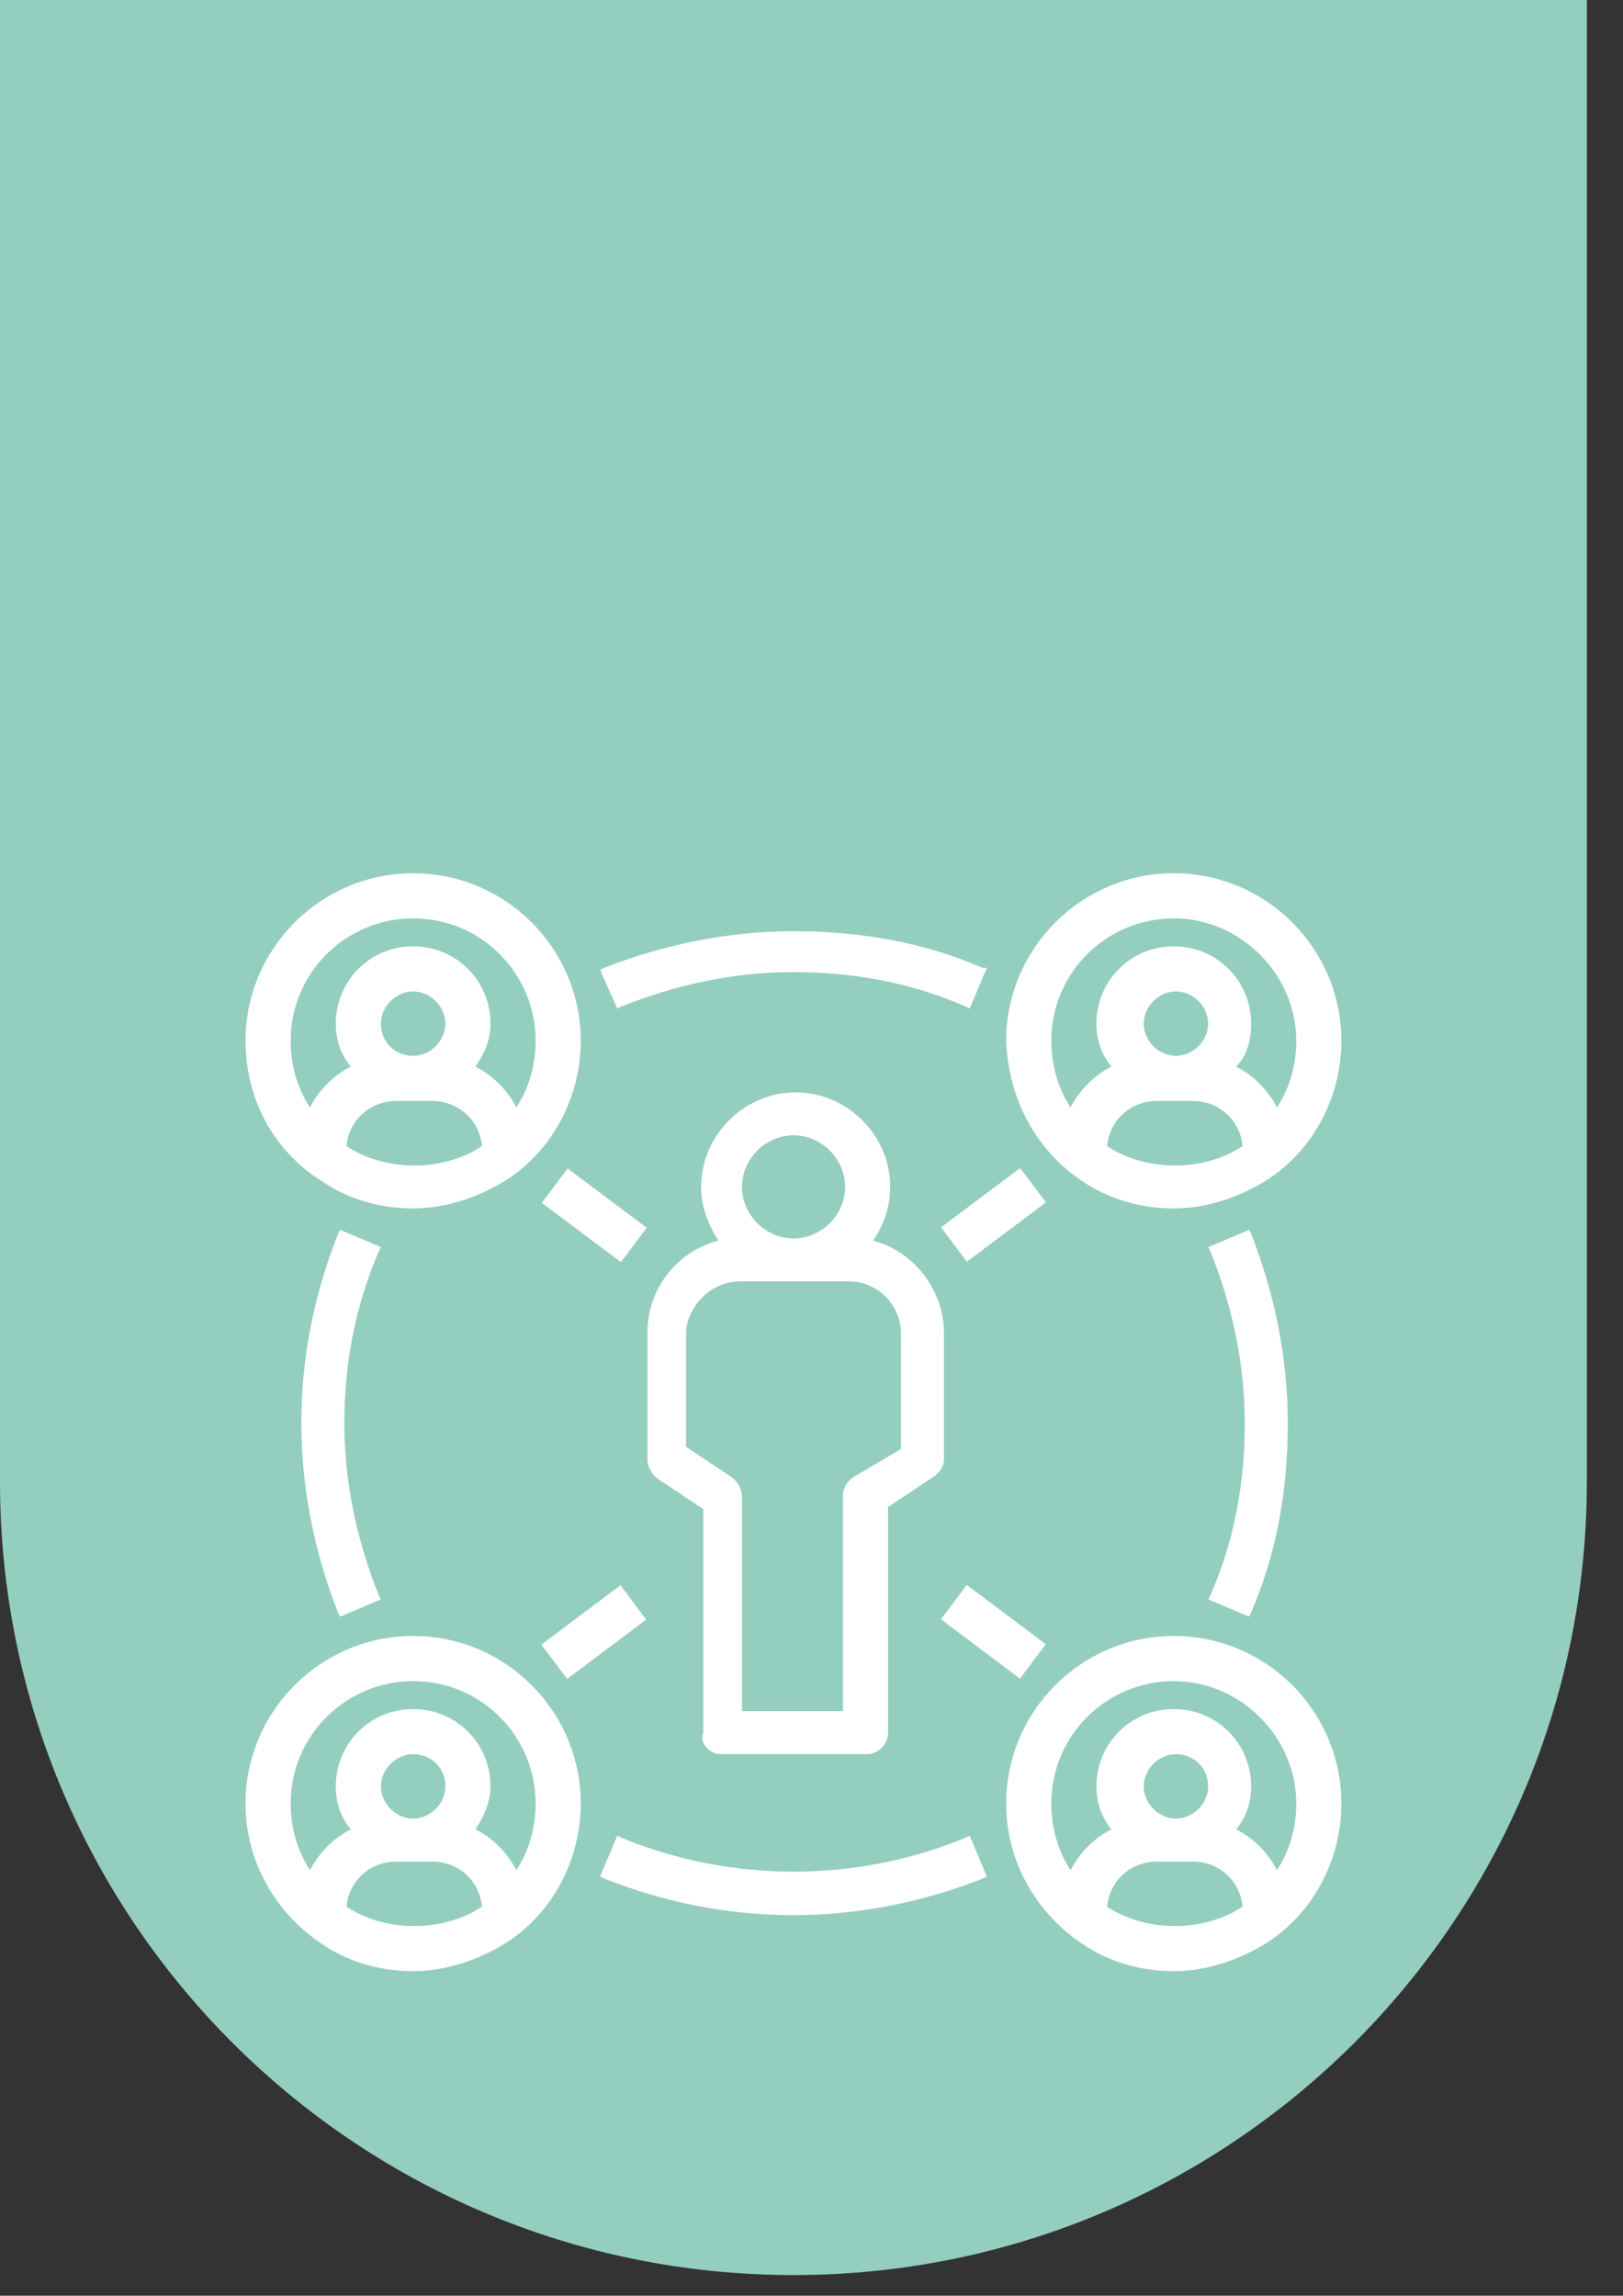 <?xml version="1.0" encoding="UTF-8"?> <svg xmlns="http://www.w3.org/2000/svg" width="41" height="58" viewBox="0 0 41 58" fill="none"><rect x="0" y="0" width="41" height="58" fill="#333333" stroke="none"/><path d="M0 0H40.087V37.435C40.087 48.505 31.113 57.478 20.044 57.478C8.974 57.478 0 48.505 0 37.435V0Z" fill="#94CEBE"></path><path d="M18.201 44.316H21.892C22.218 44.316 22.435 44.045 22.435 43.773V38.074L23.575 37.314C23.737 37.205 23.846 37.042 23.846 36.88V33.677C23.846 32.592 23.086 31.614 22.055 31.343C22.326 30.963 22.489 30.474 22.489 29.986C22.489 28.683 21.403 27.598 20.101 27.598C18.798 27.598 17.712 28.683 17.712 29.986C17.712 30.474 17.875 30.909 18.147 31.343C17.115 31.614 16.355 32.537 16.355 33.677V36.88C16.355 37.042 16.464 37.26 16.627 37.368L17.767 38.128V43.773C17.658 44.045 17.93 44.316 18.201 44.316ZM20.047 31.289C19.341 31.289 18.744 30.692 18.744 29.986C18.744 29.28 19.341 28.683 20.047 28.683C20.752 28.683 21.349 29.28 21.349 29.986C21.349 30.692 20.752 31.289 20.047 31.289ZM18.689 32.374H21.458C22.163 32.374 22.76 32.971 22.76 33.677V36.608L21.566 37.314C21.403 37.422 21.295 37.585 21.295 37.802V43.23H18.744V37.802C18.744 37.64 18.635 37.422 18.472 37.314L17.332 36.554V33.623C17.387 32.971 17.984 32.374 18.689 32.374Z" fill="white"></path><path d="M8.103 29.825C8.809 30.313 9.623 30.53 10.437 30.53C11.251 30.53 12.065 30.259 12.771 29.825C13.965 29.065 14.671 27.708 14.671 26.296C14.671 23.962 12.771 22.062 10.437 22.062C8.103 22.062 6.203 23.962 6.203 26.296C6.203 27.762 6.909 29.065 8.103 29.825ZM11.251 25.862C11.251 26.296 10.871 26.676 10.437 26.676C10.003 26.676 9.623 26.351 9.623 25.862C9.623 25.428 10.003 25.048 10.437 25.048C10.871 25.048 11.251 25.428 11.251 25.862ZM10.003 27.816H10.925C11.577 27.816 12.12 28.305 12.174 28.956C11.197 29.608 9.731 29.608 8.754 28.956C8.809 28.305 9.351 27.816 10.003 27.816ZM12.391 25.862C12.391 24.776 11.523 23.908 10.437 23.908C9.351 23.908 8.483 24.776 8.483 25.862C8.483 26.242 8.591 26.622 8.863 26.948C8.429 27.165 8.049 27.545 7.832 27.979C7.506 27.491 7.343 26.893 7.343 26.296C7.343 24.559 8.754 23.202 10.437 23.202C12.174 23.202 13.531 24.614 13.531 26.296C13.531 26.893 13.368 27.491 13.042 27.979C12.825 27.545 12.445 27.165 12.011 26.948C12.228 26.622 12.391 26.296 12.391 25.862Z" fill="white"></path><path d="M10.437 41.332C8.103 41.332 6.203 43.232 6.203 45.566C6.203 46.977 6.909 48.28 8.103 49.094C8.809 49.583 9.623 49.8 10.437 49.8C11.251 49.8 12.065 49.528 12.771 49.094C13.965 48.334 14.671 46.977 14.671 45.566C14.671 43.232 12.771 41.332 10.437 41.332ZM11.251 45.132C11.251 45.566 10.871 45.946 10.437 45.946C10.003 45.946 9.623 45.566 9.623 45.132C9.623 44.697 10.003 44.318 10.437 44.318C10.871 44.318 11.251 44.643 11.251 45.132ZM10.003 47.032H10.925C11.577 47.032 12.12 47.52 12.174 48.171C11.197 48.823 9.731 48.823 8.754 48.171C8.809 47.52 9.351 47.032 10.003 47.032ZM12.391 45.132C12.391 44.046 11.523 43.178 10.437 43.178C9.351 43.178 8.483 44.046 8.483 45.132C8.483 45.512 8.591 45.892 8.863 46.217C8.429 46.434 8.049 46.814 7.832 47.249C7.506 46.76 7.343 46.163 7.343 45.566C7.343 43.829 8.754 42.472 10.437 42.472C12.174 42.472 13.531 43.883 13.531 45.566C13.531 46.163 13.368 46.76 13.042 47.249C12.825 46.814 12.445 46.434 12.011 46.217C12.228 45.892 12.391 45.512 12.391 45.132Z" fill="white"></path><path d="M27.318 29.825C28.023 30.313 28.838 30.53 29.652 30.53C30.466 30.53 31.28 30.259 31.986 29.825C33.18 29.065 33.886 27.708 33.886 26.296C33.886 23.962 31.986 22.062 29.652 22.062C27.318 22.062 25.418 23.962 25.418 26.296C25.472 27.762 26.178 29.065 27.318 29.825ZM30.52 25.862C30.52 26.296 30.14 26.676 29.706 26.676C29.272 26.676 28.892 26.296 28.892 25.862C28.892 25.428 29.272 25.048 29.706 25.048C30.14 25.048 30.52 25.428 30.52 25.862ZM29.218 27.816H30.14C30.792 27.816 31.334 28.305 31.389 28.956C30.412 29.608 28.946 29.608 27.969 28.956C28.023 28.305 28.566 27.816 29.218 27.816ZM31.606 25.862C31.606 24.776 30.737 23.908 29.652 23.908C28.566 23.908 27.698 24.776 27.698 25.862C27.698 26.242 27.806 26.622 28.078 26.948C27.643 27.165 27.264 27.545 27.046 27.979C26.721 27.491 26.558 26.893 26.558 26.296C26.558 24.559 27.969 23.202 29.652 23.202C31.334 23.202 32.746 24.614 32.746 26.296C32.746 26.893 32.583 27.491 32.257 27.979C32.04 27.545 31.66 27.165 31.226 26.948C31.497 26.676 31.606 26.296 31.606 25.862Z" fill="white"></path><path d="M29.652 41.332C27.318 41.332 25.418 43.232 25.418 45.566C25.418 46.977 26.124 48.28 27.318 49.094C28.023 49.583 28.838 49.8 29.652 49.8C30.466 49.8 31.28 49.528 31.986 49.094C33.18 48.334 33.886 46.977 33.886 45.566C33.886 43.232 31.986 41.332 29.652 41.332ZM30.52 45.132C30.52 45.566 30.14 45.946 29.706 45.946C29.272 45.946 28.892 45.566 28.892 45.132C28.892 44.697 29.272 44.318 29.706 44.318C30.14 44.318 30.52 44.643 30.52 45.132ZM29.218 47.032H30.14C30.792 47.032 31.334 47.52 31.389 48.171C30.412 48.823 28.946 48.823 27.969 48.171C28.023 47.52 28.566 47.032 29.218 47.032ZM31.606 45.132C31.606 44.046 30.737 43.178 29.652 43.178C28.566 43.178 27.698 44.046 27.698 45.132C27.698 45.512 27.806 45.892 28.078 46.217C27.643 46.434 27.264 46.814 27.046 47.249C26.721 46.76 26.558 46.163 26.558 45.566C26.558 43.829 27.969 42.472 29.652 42.472C31.334 42.472 32.746 43.883 32.746 45.566C32.746 46.163 32.583 46.76 32.257 47.249C32.04 46.814 31.66 46.434 31.226 46.217C31.497 45.892 31.606 45.512 31.606 45.132Z" fill="white"></path><path d="M9.622 31.506L8.59 31.072L8.536 31.181C7.939 32.701 7.613 34.275 7.613 35.958C7.613 37.586 7.939 39.214 8.536 40.734L8.59 40.843L9.622 40.408L9.567 40.3C9.025 38.943 8.699 37.477 8.699 35.958C8.699 34.438 8.97 33.026 9.567 31.615L9.622 31.506Z" fill="white"></path><path d="M24.388 46.431C21.619 47.571 18.471 47.571 15.703 46.431L15.594 46.377L15.16 47.408L15.269 47.463C16.788 48.06 18.363 48.385 20.045 48.385C21.674 48.385 23.302 48.06 24.822 47.463L24.93 47.408L24.496 46.377L24.388 46.431Z" fill="white"></path><path d="M30.523 40.408L31.555 40.843L31.609 40.734C32.26 39.214 32.532 37.64 32.532 35.958C32.532 34.329 32.206 32.701 31.609 31.181L31.555 31.072L30.523 31.506L30.578 31.615C31.12 32.972 31.446 34.438 31.446 35.958C31.446 37.477 31.175 38.943 30.578 40.3L30.523 40.408Z" fill="white"></path><path d="M15.703 25.427C17.06 24.884 18.526 24.559 20.045 24.559C21.565 24.559 23.031 24.83 24.388 25.427L24.496 25.481L24.93 24.45H24.822C23.302 23.799 21.728 23.527 20.045 23.527C18.417 23.527 16.788 23.853 15.269 24.45L15.16 24.504L15.594 25.481L15.703 25.427Z" fill="white"></path><path d="M25.771 29.51L23.773 31.008L24.425 31.876L26.422 30.378L25.771 29.51Z" fill="white"></path><path d="M14.339 29.52L13.688 30.389L15.685 31.887L16.337 31.018L14.339 29.52Z" fill="white"></path><path d="M15.674 40.051L13.676 41.549L14.327 42.417L16.325 40.919L15.674 40.051Z" fill="white"></path><path d="M24.421 40.042L23.77 40.91L25.767 42.409L26.418 41.54L24.421 40.042Z" fill="white"></path></svg> 